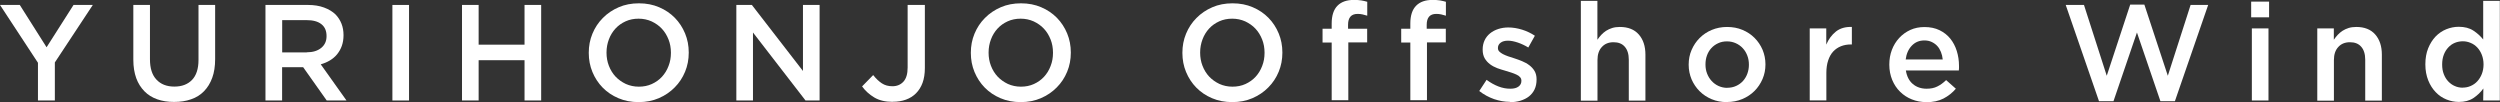 <?xml version="1.0" encoding="UTF-8"?>
<svg id="_レイヤー_2" data-name="レイヤー 2" xmlns="http://www.w3.org/2000/svg" viewBox="0 0 293.07 11.97">
  <rect x="0" y="0" width="293.07" height="11.97" fill="#333333" stroke="none"/>
  <defs>
    <style>
      .cls-1 {
        fill: #fff;
        stroke-width: 0px;
      }
    </style>
  </defs>
  <g id="_レイヤー_1-2" data-name="レイヤー 1">
    <g>
      <path class="cls-1" d="m4.45,7.36L0,.58h2.32l3.14,4.96L8.62.58h2.26l-4.45,6.74v4.46h-1.98v-4.42Z"/>
      <path class="cls-1" d="m20.4,11.95c-.73,0-1.38-.1-1.97-.31-.59-.21-1.09-.52-1.5-.94s-.74-.93-.96-1.54c-.22-.61-.34-1.33-.34-2.14V.58h1.95v6.37c0,1.05.25,1.84.76,2.38.5.54,1.2.82,2.09.82s1.57-.26,2.08-.78c.5-.52.76-1.3.76-2.34V.58h1.95v6.35c0,.83-.11,1.56-.34,2.19s-.55,1.15-.97,1.58-.92.74-1.51.94c-.59.21-1.26.31-1.99.31Z"/>
      <path class="cls-1" d="m31.12.58h4.99c.7,0,1.33.1,1.87.3.54.2,1,.47,1.36.82.3.31.53.67.69,1.07s.24.85.24,1.34v.03c0,.46-.07.87-.2,1.24-.13.37-.32.69-.55.98-.23.28-.51.52-.84.72-.33.2-.69.35-1.08.46l3.02,4.24h-2.32l-2.76-3.9h-2.47v3.9h-1.95V.58Zm4.84,5.55c.71,0,1.27-.17,1.69-.51.42-.34.63-.8.63-1.37v-.03c0-.61-.2-1.07-.61-1.39-.41-.32-.98-.47-1.72-.47h-2.87v3.78h2.89Z"/>
      <path class="cls-1" d="m46,.58h1.95v11.2h-1.95V.58Z"/>
      <path class="cls-1" d="m54.16.58h1.95v4.66h5.38V.58h1.95v11.2h-1.95v-4.72h-5.38v4.72h-1.95V.58Z"/>
      <path class="cls-1" d="m74.86,11.97c-.86,0-1.65-.15-2.37-.46-.71-.3-1.33-.72-1.84-1.24-.51-.52-.91-1.13-1.2-1.83s-.43-1.44-.43-2.23v-.03c0-.79.14-1.53.43-2.23.29-.7.69-1.31,1.22-1.84.52-.53,1.14-.95,1.86-1.26.71-.31,1.5-.46,2.37-.46s1.65.15,2.37.46c.71.3,1.33.72,1.84,1.24.51.52.91,1.13,1.2,1.83s.43,1.44.43,2.23v.03c0,.79-.14,1.53-.43,2.23-.29.7-.69,1.31-1.22,1.84-.52.53-1.14.95-1.86,1.26s-1.5.46-2.37.46Zm.03-1.81c.55,0,1.06-.1,1.52-.31s.86-.49,1.19-.85c.33-.36.59-.78.77-1.26.19-.48.28-.99.28-1.54v-.03c0-.54-.09-1.06-.28-1.54s-.45-.91-.78-1.26c-.33-.36-.74-.64-1.2-.86-.47-.21-.98-.32-1.53-.32s-1.06.1-1.52.31c-.46.21-.86.49-1.19.85-.33.36-.59.78-.77,1.26s-.28.99-.28,1.54v.03c0,.54.09,1.06.28,1.54.19.49.45.91.78,1.26s.74.64,1.2.86c.47.21.98.32,1.53.32Z"/>
      <path class="cls-1" d="m86.32.58h1.82l5.99,7.74V.58h1.95v11.2h-1.65l-6.16-7.97v7.97h-1.95V.58Z"/>
      <path class="cls-1" d="m104.64,11.94c-.86,0-1.58-.17-2.16-.52-.58-.35-1.05-.78-1.42-1.29l1.3-1.33c.33.42.67.74,1.02.97s.76.34,1.24.34c.53,0,.96-.18,1.29-.54.33-.36.49-.91.49-1.66V.58h2.02v7.39c0,.67-.09,1.25-.27,1.74-.18.49-.44.9-.77,1.23-.33.33-.73.58-1.18.74-.46.17-.97.25-1.54.25Z"/>
      <path class="cls-1" d="m119.65,11.97c-.86,0-1.65-.15-2.37-.46-.71-.3-1.33-.72-1.84-1.24-.51-.52-.91-1.13-1.2-1.83s-.43-1.44-.43-2.23v-.03c0-.79.14-1.53.43-2.23.29-.7.69-1.31,1.22-1.84.52-.53,1.14-.95,1.86-1.26.71-.31,1.5-.46,2.37-.46s1.65.15,2.37.46c.71.3,1.33.72,1.84,1.24.51.52.91,1.13,1.2,1.83s.43,1.44.43,2.23v.03c0,.79-.14,1.53-.43,2.23-.29.7-.69,1.31-1.22,1.84-.52.53-1.14.95-1.86,1.26s-1.5.46-2.37.46Zm.03-1.81c.55,0,1.06-.1,1.52-.31s.86-.49,1.19-.85c.33-.36.59-.78.77-1.26.19-.48.28-.99.28-1.54v-.03c0-.54-.09-1.06-.28-1.54s-.45-.91-.78-1.26c-.33-.36-.74-.64-1.2-.86-.47-.21-.98-.32-1.53-.32s-1.06.1-1.52.31c-.46.21-.86.49-1.19.85-.33.36-.59.78-.77,1.26s-.28.99-.28,1.54v.03c0,.54.09,1.06.28,1.54.19.49.45.91.78,1.26s.74.64,1.2.86c.47.21.98.32,1.53.32Z"/>
      <path class="cls-1" d="m144.45,11.97c-.86,0-1.65-.15-2.37-.46-.71-.3-1.33-.72-1.84-1.24-.51-.52-.91-1.13-1.2-1.83s-.43-1.44-.43-2.23v-.03c0-.79.14-1.53.43-2.23.29-.7.69-1.31,1.22-1.84.52-.53,1.14-.95,1.86-1.26.71-.31,1.5-.46,2.37-.46s1.65.15,2.37.46c.71.3,1.33.72,1.84,1.24.51.52.91,1.13,1.2,1.83s.43,1.44.43,2.23v.03c0,.79-.14,1.53-.43,2.23-.29.7-.69,1.31-1.22,1.84-.52.53-1.14.95-1.86,1.26s-1.5.46-2.37.46Zm.03-1.81c.55,0,1.06-.1,1.52-.31s.86-.49,1.19-.85c.33-.36.59-.78.77-1.26.19-.48.28-.99.28-1.54v-.03c0-.54-.09-1.06-.28-1.54s-.45-.91-.78-1.26c-.33-.36-.74-.64-1.2-.86-.47-.21-.98-.32-1.53-.32s-1.06.1-1.52.31c-.46.21-.86.49-1.19.85-.33.36-.59.78-.77,1.26s-.28.99-.28,1.54v.03c0,.54.09,1.06.28,1.54.19.49.45.91.78,1.26s.74.64,1.2.86c.47.21.98.32,1.53.32Z"/>
      <path class="cls-1" d="m156.11,4.99h-1.07v-1.62h1.07v-.61c0-.94.23-1.64.69-2.1.45-.45,1.09-.67,1.91-.67.34,0,.63.02.88.06.25.04.47.1.69.16v1.63c-.19-.06-.38-.11-.55-.15-.18-.04-.37-.06-.58-.06-.75,0-1.12.43-1.12,1.28v.46h2.24v1.6h-2.21v6.78h-1.95v-6.78Z"/>
      <path class="cls-1" d="m165.33,4.99h-1.07v-1.62h1.07v-.61c0-.94.23-1.64.69-2.1.45-.45,1.09-.67,1.91-.67.34,0,.63.02.88.06.25.04.47.1.69.16v1.63c-.19-.06-.38-.11-.55-.15-.18-.04-.37-.06-.58-.06-.75,0-1.12.43-1.12,1.28v.46h2.24v1.6h-2.21v6.78h-1.95v-6.78Z"/>
      <path class="cls-1" d="m177,11.94c-.61,0-1.22-.11-1.85-.32-.62-.22-1.2-.53-1.74-.95l.86-1.31c.46.34.93.6,1.4.78.47.18.93.26,1.37.26s.74-.08.97-.25.34-.39.34-.66v-.03c0-.16-.05-.3-.15-.41-.1-.12-.24-.22-.42-.3-.18-.08-.38-.17-.61-.24-.23-.07-.47-.15-.71-.22-.31-.08-.62-.19-.94-.3-.31-.12-.6-.27-.85-.46-.25-.19-.46-.42-.62-.69-.16-.28-.24-.62-.24-1.02v-.03c0-.39.08-.75.23-1.07.15-.32.37-.59.64-.81.27-.22.59-.39.96-.51.37-.12.76-.18,1.18-.18.53,0,1.07.09,1.62.26.54.17,1.04.41,1.49.71l-.77,1.38c-.41-.25-.82-.44-1.23-.58-.42-.14-.8-.22-1.15-.22-.37,0-.66.08-.87.24s-.31.36-.31.61v.03c0,.15.05.28.16.39.11.11.25.21.42.3.18.09.38.18.61.26.23.08.47.16.71.23.31.1.62.21.93.34.31.13.59.28.84.47.25.19.46.41.62.68.16.27.24.59.24.97v.03c0,.45-.08.84-.24,1.17-.16.33-.38.6-.66.82-.28.22-.62.38-1,.5-.38.11-.79.17-1.23.17Z"/>
      <path class="cls-1" d="m185.31.1h1.95v4.56c.14-.2.29-.4.45-.57.17-.18.36-.34.57-.48.22-.14.46-.25.72-.33.26-.08.56-.12.89-.12.96,0,1.7.29,2.22.88.52.59.78,1.38.78,2.37v5.38h-1.95v-4.79c0-.66-.16-1.17-.47-1.52-.31-.36-.75-.53-1.32-.53s-1.02.18-1.36.55c-.35.37-.52.88-.52,1.54v4.76h-1.95V.1Z"/>
      <path class="cls-1" d="m202.44,11.97c-.64,0-1.23-.11-1.78-.34-.55-.23-1.02-.54-1.42-.94s-.71-.86-.94-1.39c-.22-.53-.34-1.1-.34-1.7v-.03c0-.61.11-1.18.34-1.71.23-.53.54-1,.94-1.4.4-.4.87-.72,1.42-.95.55-.23,1.15-.35,1.8-.35s1.25.11,1.8.34,1.02.54,1.42.94c.4.4.71.86.94,1.39.22.53.34,1.1.34,1.7v.03c0,.6-.11,1.16-.34,1.7-.23.53-.54,1-.94,1.4-.4.4-.88.72-1.43.95-.55.23-1.16.35-1.81.35Zm.03-1.68c.39,0,.74-.07,1.06-.22.31-.14.58-.34.8-.58.22-.25.39-.53.51-.86.12-.33.18-.67.18-1.03v-.03c0-.37-.06-.73-.19-1.06-.13-.33-.3-.62-.53-.86-.23-.25-.5-.44-.81-.58-.31-.14-.66-.22-1.04-.22s-.73.07-1.04.22c-.31.14-.58.34-.8.58-.22.24-.39.53-.51.86-.12.33-.17.68-.17,1.04v.03c0,.37.06.72.19,1.05.13.33.3.61.53.86s.5.45.81.59c.31.14.65.22,1.03.22Z"/>
      <path class="cls-1" d="m212.14,3.33h1.95v1.9c.27-.64.65-1.15,1.14-1.54.49-.38,1.11-.56,1.86-.53v2.05h-.11c-.43,0-.82.07-1.17.21s-.66.35-.91.62c-.26.28-.45.63-.59,1.05-.14.42-.21.91-.21,1.46v3.22h-1.95V3.33Z"/>
      <path class="cls-1" d="m225.82,11.97c-.61,0-1.18-.11-1.7-.32-.53-.21-.99-.51-1.38-.9-.39-.38-.7-.85-.92-1.38-.22-.54-.34-1.13-.34-1.78v-.03c0-.61.1-1.18.3-1.71.2-.53.49-1,.86-1.4.37-.4.8-.71,1.3-.94s1.06-.34,1.66-.34c.67,0,1.26.12,1.77.37.51.25.93.58,1.26.99s.59.9.76,1.45.26,1.13.26,1.74c0,.09,0,.17,0,.26s-.01.18-.02.28h-6.21c.11.69.38,1.22.82,1.59.44.37.98.55,1.61.55.48,0,.9-.08,1.25-.26.35-.17.7-.42,1.04-.75l1.14,1.01c-.41.48-.89.86-1.45,1.15-.56.29-1.23.43-2.01.43Zm1.92-5.01c-.03-.31-.1-.6-.21-.87-.11-.27-.25-.51-.43-.7-.18-.2-.4-.35-.65-.47-.25-.12-.54-.18-.86-.18-.6,0-1.09.21-1.48.62-.39.41-.63.95-.71,1.61h4.34Z"/>
      <path class="cls-1" d="m242.17.58h2.13l2.67,8.3,2.75-8.34h1.66l2.75,8.34,2.67-8.3h2.06l-3.9,11.28h-1.7l-2.75-8.05-2.75,8.05h-1.7l-3.9-11.28Z"/>
      <path class="cls-1" d="m263.9.19h2.1v1.84h-2.1V.19Zm.08,3.14h1.95v8.45h-1.95V3.33Z"/>
      <path class="cls-1" d="m271.64,3.33h1.95v1.33c.14-.2.29-.4.45-.57.17-.18.36-.34.57-.48.22-.14.46-.25.72-.33.26-.08.56-.12.89-.12.96,0,1.7.29,2.22.88.52.59.78,1.38.78,2.37v5.38h-1.95v-4.79c0-.66-.16-1.17-.47-1.52-.31-.36-.75-.53-1.32-.53s-1.02.18-1.36.55c-.35.37-.52.88-.52,1.54v4.76h-1.95V3.33Z"/>
      <path class="cls-1" d="m288.25,11.95c-.5,0-.99-.1-1.46-.29-.47-.19-.89-.47-1.25-.85-.36-.37-.66-.83-.88-1.38s-.34-1.17-.34-1.87v-.03c0-.7.11-1.33.33-1.87.22-.54.51-1,.87-1.38.36-.37.78-.66,1.25-.85.47-.19.96-.29,1.46-.29.69,0,1.27.15,1.72.45.46.3.84.65,1.15,1.04V.1h1.95v11.68h-1.95l.02-1.41c-.31.44-.7.81-1.16,1.12-.46.31-1.04.46-1.72.46Zm.46-1.68c.32,0,.63-.06.92-.19.3-.13.56-.31.78-.55.22-.24.4-.53.53-.86.13-.33.2-.7.2-1.1v-.03c0-.4-.07-.78-.2-1.11-.13-.34-.31-.62-.53-.86-.22-.23-.48-.42-.78-.54-.3-.13-.61-.19-.92-.19s-.64.06-.93.18-.55.3-.77.54c-.22.23-.4.52-.53.86s-.19.71-.19,1.13v.03c0,.41.06.78.19,1.11.13.34.3.62.53.86.22.23.48.42.77.54.29.13.6.19.93.19Z"/>
    </g>
  </g>
</svg>